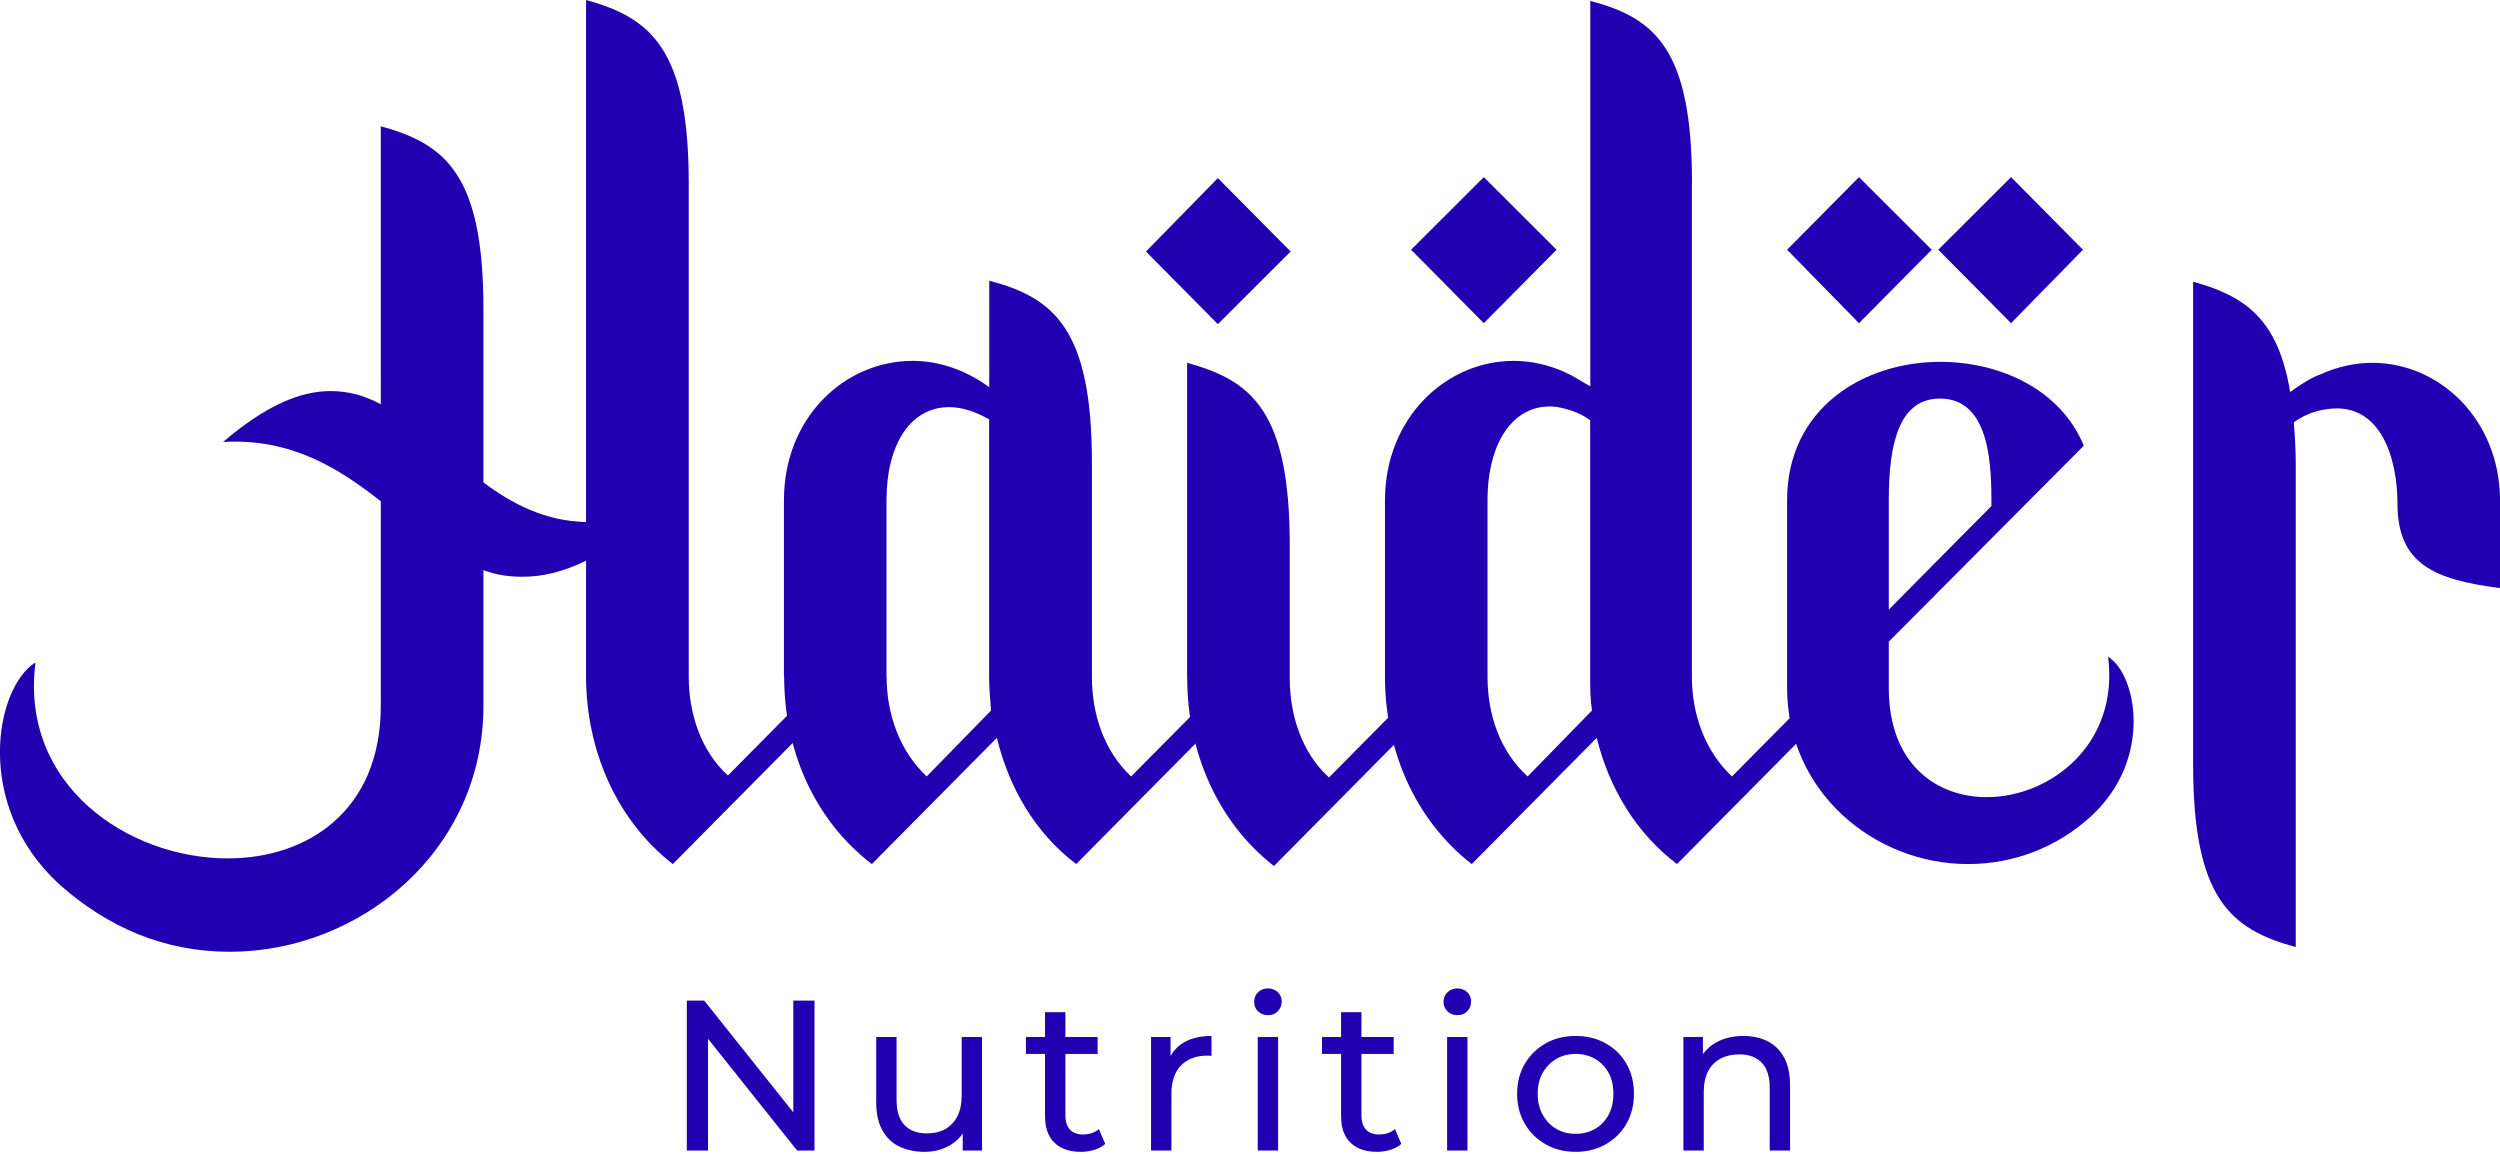 <svg xmlns="http://www.w3.org/2000/svg" fill="none" viewBox="0 0 104 48" height="48" width="104">
<g clip-path="url(#clip0_219_193)" id="Royal Blue Color Logo">
<g id="Layer 1">
<g id="Group">
<g id="Group_2">
<path fill="#2000B1" d="M1.478 27.557C0.816 32.653 5.32 35.709 9.475 35.709C12.775 35.709 15.841 33.749 15.841 29.361V20.853C14.094 19.481 12.113 18.224 9.281 18.385C11.068 16.857 12.502 16.269 13.746 16.269C14.522 16.269 15.184 16.465 15.841 16.817V5.252C18.558 5.996 20.111 7.292 20.111 12.856V20.069C21.315 20.968 22.674 21.677 24.381 21.717V0C27.099 0.744 28.651 2.076 28.651 7.604V28.145C28.651 29.673 29.154 31.241 30.283 32.261L33.076 29.437L33.773 30.105L27.989 35.945C25.621 34.101 24.381 31.161 24.381 28.145V23.325C23.411 23.797 22.555 23.993 21.743 23.993C21.161 23.993 20.618 23.913 20.111 23.717V29.361C20.111 35.398 14.985 39.594 9.55 39.594C6.833 39.594 4.464 38.574 2.448 36.77C-1.125 33.477 -0.19 28.577 1.478 27.557Z" id="Vector"></path>
<path fill="#2000B1" d="M32.612 28.145V20.813C32.612 17.365 35.136 15.012 37.968 15.012C39.018 15.012 40.142 15.364 41.153 16.108V11.68C43.87 12.384 45.423 13.721 45.423 19.244V28.145C45.423 29.713 45.926 31.241 47.055 32.301L49.852 29.477L50.513 30.145L44.77 35.945C43.063 34.654 41.973 32.769 41.47 30.693L36.269 35.945C33.861 34.101 32.621 31.201 32.621 28.145H32.612ZM36.883 28.145C36.883 29.713 37.425 31.241 38.55 32.301L41.228 29.557C41.188 29.085 41.148 28.617 41.148 28.145V17.445C40.526 17.093 39.984 16.937 39.481 16.937C37.888 16.937 36.878 18.465 36.878 20.817V28.15L36.883 28.145Z" id="Vector_2"></path>
<path fill="#2000B1" d="M50.663 13.485L47.672 10.464L50.663 7.408L53.69 10.464L50.663 13.485ZM49.384 28.225V15.093C52.102 15.837 53.654 17.133 53.654 22.697V28.225C53.654 29.753 54.157 31.321 55.286 32.342L58.083 29.517L58.78 30.185L52.997 36.026C50.628 34.181 49.389 31.241 49.389 28.225H49.384Z" id="Vector_3"></path>
<path fill="#2000B1" d="M70.382 7.604V28.145C70.382 29.713 70.924 31.241 72.049 32.301L74.846 29.477L75.508 30.145L69.764 35.945C68.057 34.654 66.932 32.769 66.425 30.693L61.224 35.945C58.855 34.101 57.615 31.201 57.615 28.145V20.813C57.615 17.4 60.139 15.012 62.971 15.012C63.668 15.012 64.409 15.168 65.106 15.485C65.454 15.641 65.803 15.877 66.156 16.073V0.04C68.873 0.744 70.386 2.08 70.386 7.604H70.382ZM61.727 7.368L64.753 10.389L61.727 13.444L58.701 10.389L61.727 7.368ZM66.231 29.557C66.151 29.085 66.151 28.617 66.151 28.145V17.48C65.763 17.204 65.375 17.048 64.793 16.933C63.046 16.696 61.881 18.305 61.881 20.813V28.145C61.881 29.713 62.384 31.241 63.549 32.301L66.226 29.557H66.231Z" id="Vector_4"></path>
<path fill="#2000B1" d="M77.334 13.444L74.343 10.389L77.334 7.368L80.36 10.389L77.334 13.444ZM74.343 20.817C74.343 16.977 77.528 15.053 80.709 15.053C83.192 15.053 85.715 16.189 86.686 18.541L78.573 26.693V28.613C78.573 31.789 80.554 33.161 82.65 33.161C85.287 33.161 88.164 30.965 87.696 27.321C88.9 28.065 89.558 31.593 86.999 33.945C85.601 35.237 83.779 35.945 81.873 35.945C77.951 35.945 74.343 32.925 74.343 28.613V20.813V20.817ZM78.573 25.361L82.844 21.049C82.844 19.521 82.844 16.581 80.709 16.581C79.041 16.581 78.573 18.345 78.573 20.813V25.361ZM83.66 13.444L80.633 10.389L83.66 7.368L86.65 10.389L83.66 13.444Z" id="Vector_5"></path>
<path fill="#2000B1" d="M98.684 15.093C101.481 15.093 104.004 17.445 104.004 20.857V24.465C101.287 24.114 99.734 23.485 99.734 20.937C99.734 19.133 99.073 16.705 96.823 17.017C96.241 17.097 95.813 17.293 95.424 17.565C95.464 18.113 95.504 18.701 95.504 19.329V39.398C92.747 38.654 91.234 37.322 91.234 31.794V11.72C93.369 12.309 94.767 13.248 95.27 16.309C95.698 15.997 96.126 15.721 96.549 15.565C97.246 15.253 97.987 15.093 98.684 15.093Z" id="Vector_6"></path>
</g>
<g id="Group_3">
<path fill="#2000B1" d="M28.572 47.862V41.626H29.295L33.38 46.748H33.001V41.626H33.883V47.862H33.16L29.075 42.739H29.454V47.862H28.572Z" id="Vector_7"></path>
<path fill="#2000B1" d="M38.462 47.916C38.06 47.916 37.712 47.84 37.407 47.693C37.103 47.546 36.869 47.319 36.702 47.011C36.534 46.704 36.45 46.321 36.45 45.858V43.14H37.297V45.76C37.297 46.223 37.407 46.57 37.628 46.802C37.849 47.034 38.157 47.149 38.559 47.149C38.854 47.149 39.11 47.087 39.326 46.967C39.543 46.846 39.71 46.668 39.829 46.432C39.948 46.196 40.006 45.916 40.006 45.581V43.14H40.853V47.862H40.05V46.588L40.182 46.927C40.028 47.243 39.798 47.483 39.494 47.657C39.19 47.831 38.846 47.916 38.462 47.916Z" id="Vector_8"></path>
<path fill="#2000B1" d="M42.679 43.844V43.14H45.661V43.844H42.679ZM44.955 47.916C44.483 47.916 44.121 47.786 43.861 47.532C43.601 47.279 43.473 46.913 43.473 46.437V42.107H44.32V46.401C44.32 46.655 44.382 46.851 44.51 46.989C44.638 47.127 44.819 47.194 45.052 47.194C45.317 47.194 45.538 47.118 45.714 46.971L45.979 47.586C45.851 47.697 45.696 47.782 45.516 47.835C45.335 47.889 45.149 47.916 44.955 47.916Z" id="Vector_9"></path>
<path fill="#2000B1" d="M47.884 47.862V43.14H48.696V44.423L48.617 44.102C48.745 43.777 48.965 43.528 49.269 43.354C49.574 43.18 49.953 43.096 50.399 43.096V43.924C50.363 43.92 50.328 43.915 50.297 43.915H50.205C49.75 43.915 49.393 44.053 49.128 44.325C48.864 44.597 48.731 44.993 48.731 45.51V47.862H47.884Z" id="Vector_10"></path>
<path fill="#2000B1" d="M52.745 42.231C52.582 42.231 52.446 42.178 52.335 42.071C52.225 41.964 52.172 41.835 52.172 41.679C52.172 41.523 52.225 41.385 52.335 41.278C52.446 41.171 52.582 41.118 52.745 41.118C52.909 41.118 53.045 41.171 53.156 41.274C53.266 41.376 53.319 41.505 53.319 41.661C53.319 41.817 53.266 41.955 53.16 42.066C53.054 42.178 52.918 42.231 52.745 42.231ZM52.322 47.862V43.14H53.169V47.862H52.322Z" id="Vector_11"></path>
<path fill="#2000B1" d="M54.995 43.844V43.14H57.977V43.844H54.995ZM57.272 47.916C56.8 47.916 56.438 47.786 56.178 47.532C55.917 47.279 55.789 46.913 55.789 46.437V42.107H56.636V46.401C56.636 46.655 56.698 46.851 56.826 46.989C56.954 47.127 57.135 47.194 57.368 47.194C57.633 47.194 57.854 47.118 58.03 46.971L58.295 47.586C58.167 47.697 58.013 47.782 57.832 47.835C57.651 47.889 57.466 47.916 57.272 47.916Z" id="Vector_12"></path>
<path fill="#2000B1" d="M60.624 42.231C60.461 42.231 60.324 42.178 60.214 42.071C60.103 41.964 60.051 41.835 60.051 41.679C60.051 41.523 60.103 41.385 60.214 41.278C60.324 41.171 60.461 41.118 60.624 41.118C60.787 41.118 60.924 41.171 61.034 41.274C61.145 41.376 61.197 41.505 61.197 41.661C61.197 41.817 61.145 41.955 61.039 42.066C60.933 42.178 60.796 42.231 60.624 42.231ZM60.2 47.862V43.14H61.047V47.862H60.2Z" id="Vector_13"></path>
<path fill="#2000B1" d="M65.547 47.916C65.084 47.916 64.665 47.813 64.299 47.604C63.932 47.394 63.641 47.109 63.43 46.744C63.218 46.379 63.112 45.964 63.112 45.501C63.112 45.038 63.218 44.619 63.43 44.258C63.641 43.897 63.928 43.617 64.294 43.407C64.66 43.198 65.075 43.096 65.547 43.096C66.019 43.096 66.429 43.198 66.795 43.403C67.162 43.608 67.453 43.893 67.66 44.254C67.867 44.615 67.973 45.033 67.973 45.501C67.973 45.969 67.867 46.388 67.66 46.748C67.453 47.109 67.162 47.394 66.795 47.604C66.429 47.813 66.01 47.916 65.547 47.916ZM65.547 47.167C65.847 47.167 66.116 47.1 66.354 46.962C66.593 46.824 66.778 46.633 66.915 46.379C67.051 46.125 67.117 45.835 67.117 45.501C67.117 45.167 67.051 44.869 66.915 44.624C66.778 44.379 66.593 44.187 66.354 44.049C66.116 43.911 65.847 43.844 65.547 43.844C65.247 43.844 64.978 43.911 64.744 44.049C64.51 44.187 64.321 44.379 64.18 44.624C64.038 44.869 63.968 45.163 63.968 45.501C63.968 45.84 64.038 46.125 64.18 46.379C64.321 46.633 64.51 46.824 64.744 46.962C64.978 47.1 65.247 47.167 65.547 47.167Z" id="Vector_14"></path>
<path fill="#2000B1" d="M72.526 43.096C72.909 43.096 73.245 43.171 73.536 43.318C73.827 43.465 74.056 43.693 74.22 43.995C74.383 44.298 74.467 44.681 74.467 45.145V47.862H73.62V45.243C73.62 44.784 73.509 44.441 73.289 44.209C73.068 43.978 72.759 43.862 72.358 43.862C72.058 43.862 71.798 43.92 71.573 44.04C71.348 44.16 71.176 44.334 71.057 44.566C70.938 44.797 70.876 45.087 70.876 45.43V47.862H70.029V43.14H70.841V44.414L70.708 44.076C70.863 43.768 71.096 43.528 71.414 43.354C71.732 43.18 72.102 43.096 72.526 43.096Z" id="Vector_15"></path>
</g>
</g>
</g>
</g>
<defs>
<clipPath id="clip0_219_193">
<rect fill="white" height="48" width="104"></rect>
</clipPath>
</defs>
</svg>

